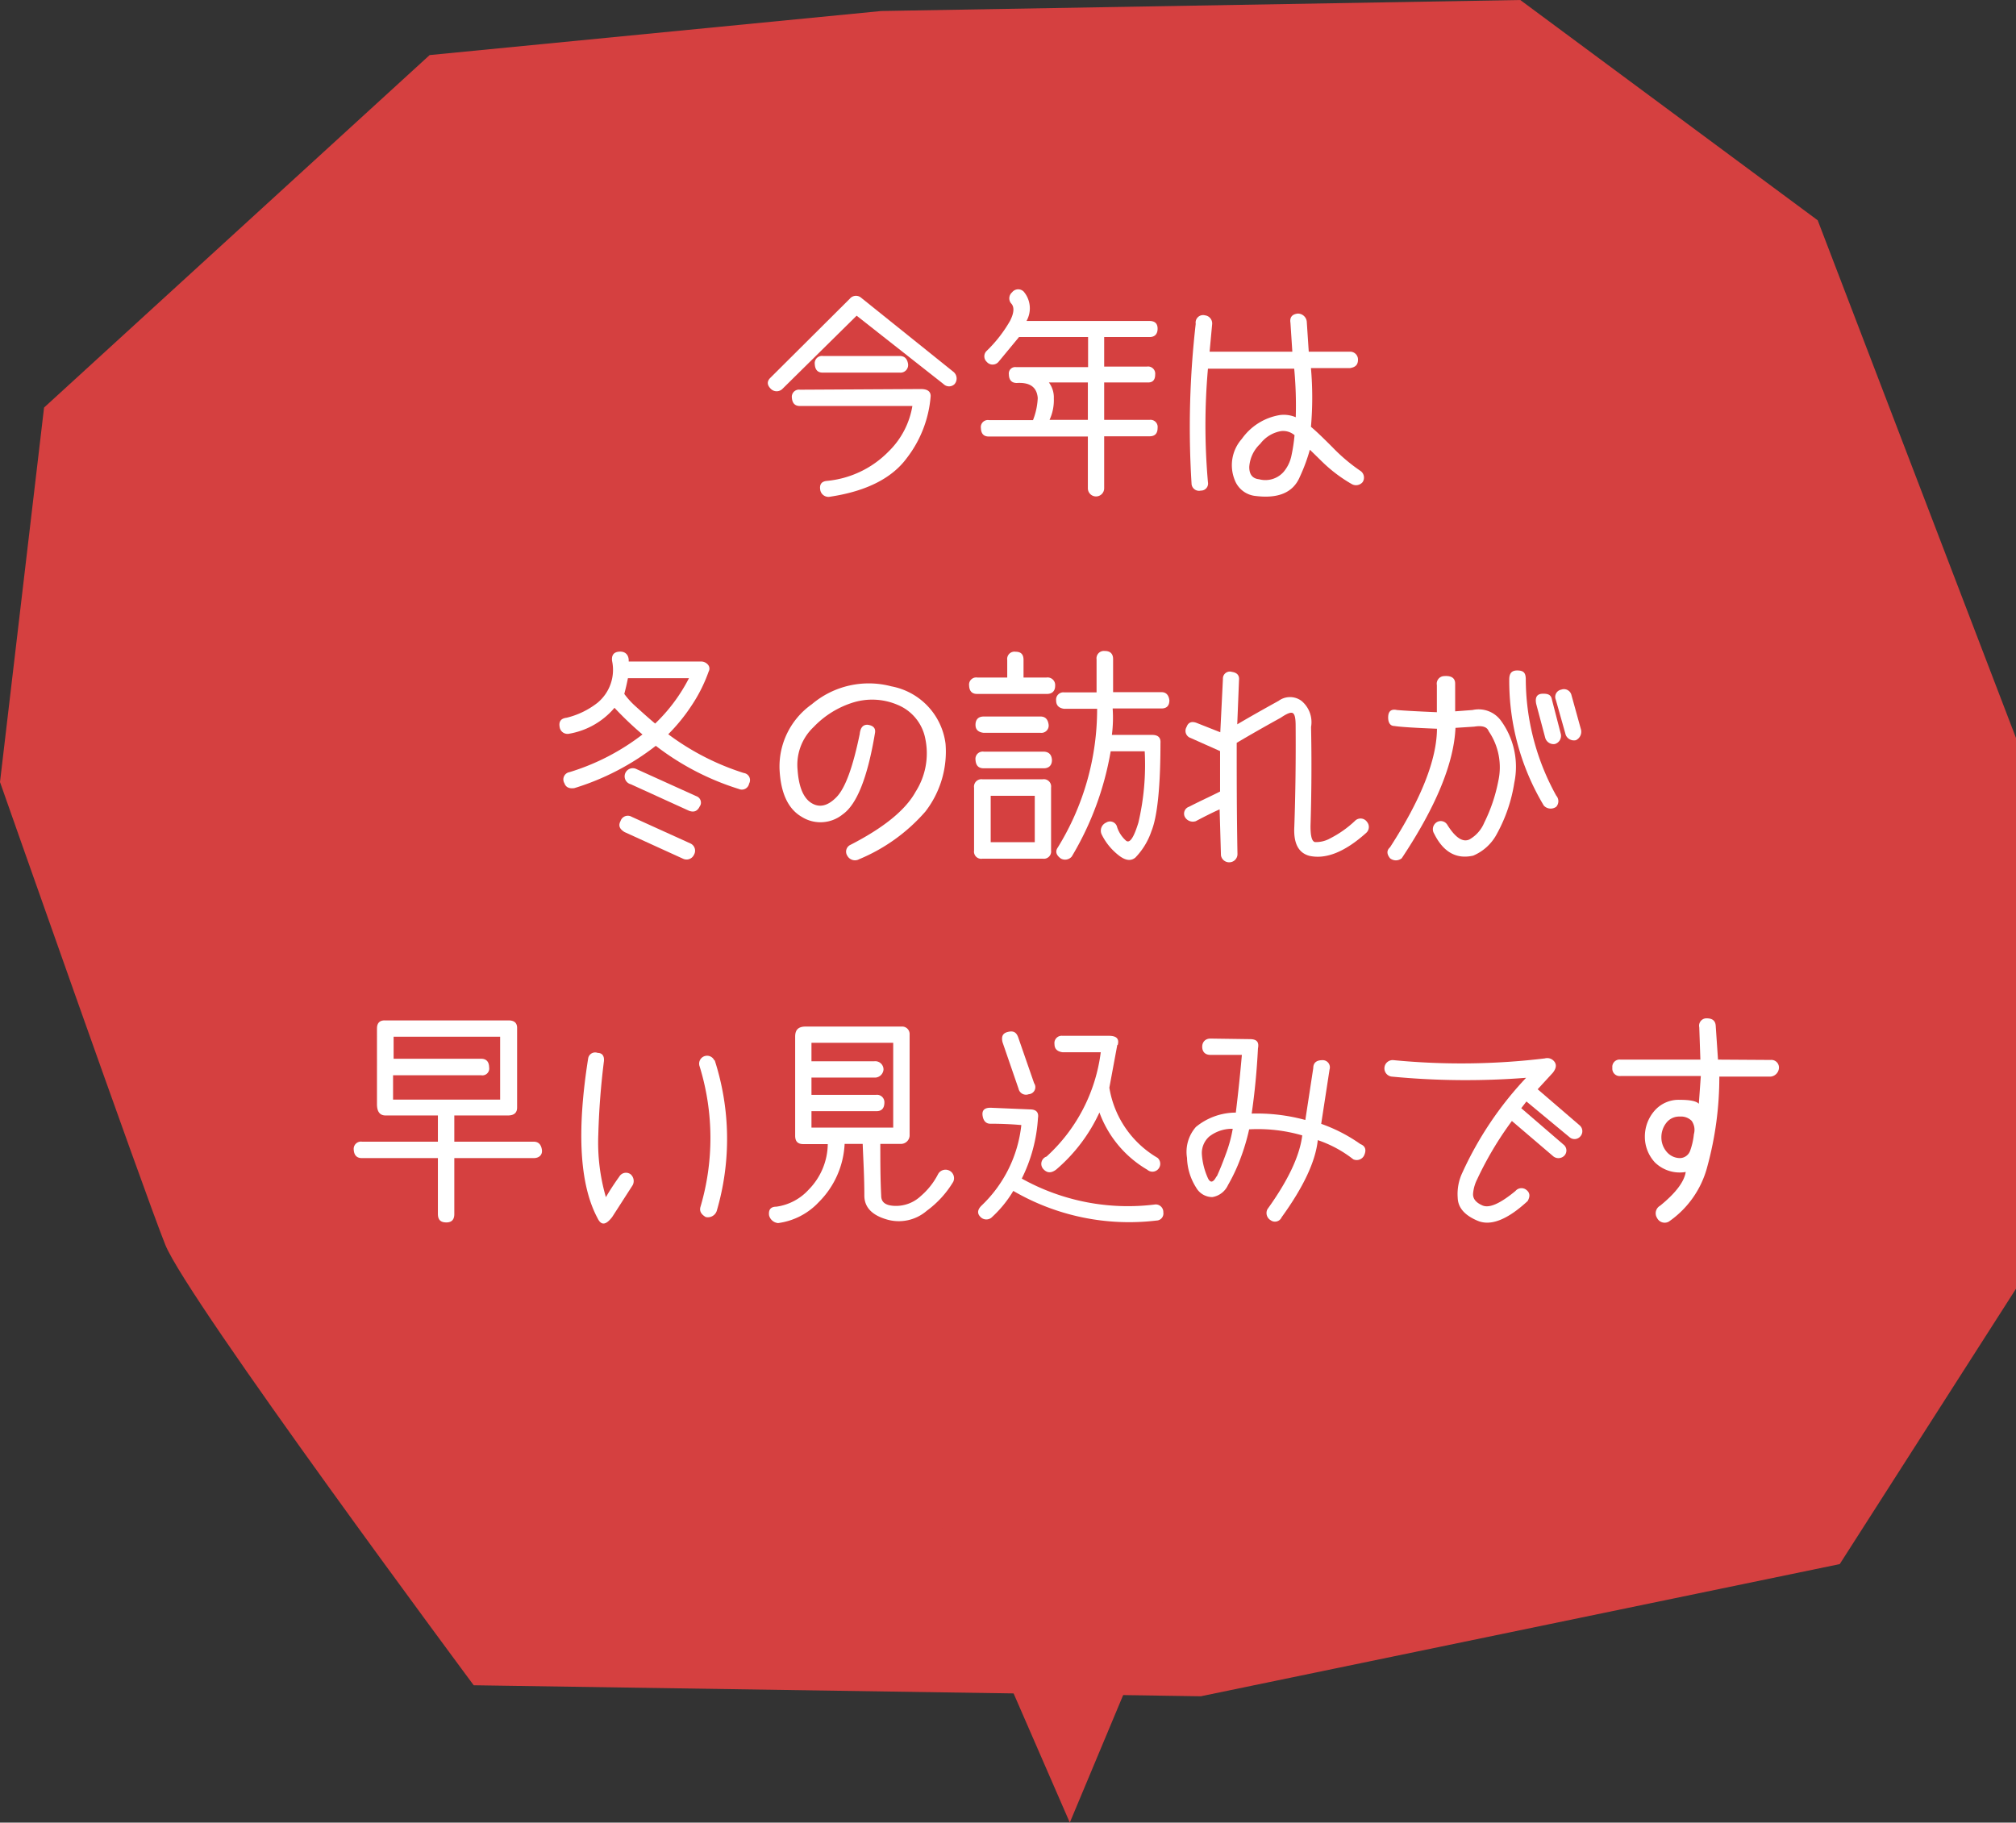<svg xmlns="http://www.w3.org/2000/svg" viewBox="0 0 183 165.47"><rect x="0" y="0" width="183" height="165.47" fill="#333333" stroke="none"/><defs><style>.a{fill:#d54040;}.b{fill:#fff;}</style></defs><path class="a" d="M4,37,39,5,80,1l58-1,27,20,18,47v50l-16,25-58,12-66-1s-26-35-28-40S0,71,0,71Z"/><polygon class="a" points="108.33 138.65 97.11 165.47 85 137.63 108.33 138.65"/><path class="b" d="M78.13,27l8.42,6.76a.78.78,0,0,1,.1,1.11.71.71,0,0,1-1,0l-7.89-6.21L71,35.33a.75.75,0,0,1-1,0c-.37-.35-.4-.68-.1-1l7.25-7.22A.72.72,0,0,1,78.13,27Zm5.45,8.32c.6,0,.9.21.9.64a10.53,10.53,0,0,1-2.17,5.63c-1.33,1.81-3.64,3-6.93,3.5a.76.76,0,0,1-.92-.59c-.09-.51.1-.79.59-.84A9,9,0,0,0,80.65,41a7.47,7.47,0,0,0,2.17-4.14H72.61c-.45,0-.69-.25-.73-.76a.65.65,0,0,1,.74-.72Zm-1.91-3c.44,0,.69.25.76.74a.69.69,0,0,1-.74.77h-7c-.46,0-.7-.25-.73-.77a.66.66,0,0,1,.75-.74Z"/><path class="b" d="M92.93,26.48a2.34,2.34,0,0,1,.25,2.66h11.16c.49,0,.74.23.74.7s-.24.76-.73.76h-4.12v2.68h3.89a.65.65,0,0,1,.74.72q0,.77-.72.72h-3.91v3.4h4.11a.65.65,0,0,1,.74.73c0,.5-.24.76-.73.76h-4.12v4.72a.74.74,0,1,1-1.48,0v-4.7h-9c-.46,0-.69-.26-.71-.76a.64.64,0,0,1,.73-.73h4a6.19,6.19,0,0,0,.43-2c-.08-1-.71-1.44-1.9-1.37-.46,0-.71-.26-.72-.78a.58.58,0,0,1,.65-.66h6.54V30.6H92.5l-1.86,2.25a.7.7,0,0,1-1.07,0,.68.68,0,0,1,0-1,12.24,12.24,0,0,0,2.11-2.71c.38-.74.41-1.28.1-1.6a.72.72,0,0,1,.09-1A.7.7,0,0,1,92.93,26.48Zm5.82,11.64v-3.4H95.21a2.26,2.26,0,0,1,.45,1.45,4.27,4.27,0,0,1-.39,1.95Z"/><path class="b" d="M109.39,28.63a.74.74,0,0,1,.64.82l-.23,2.48h7.51l-.17-2.62q-.12-.75.66-.84a.81.81,0,0,1,.82.73l.18,2.73h3.71a.71.71,0,0,1,.76.72c0,.43-.19.69-.74.77H119a30.58,30.58,0,0,1,0,5.33c.46.38,1.1,1,1.94,1.84a16.06,16.06,0,0,0,2.58,2.18.74.74,0,0,1,.17,1,.78.78,0,0,1-1,.17,13.36,13.36,0,0,1-2.65-2q-1.14-1.12-1.14-1.11a15.8,15.8,0,0,1-.91,2.46q-.89,2.12-4,1.74a2.26,2.26,0,0,1-1.9-1.43,3.6,3.6,0,0,1,.64-3.76,5.27,5.27,0,0,1,3.46-2.16,2.77,2.77,0,0,1,1.43.2,35.8,35.8,0,0,0-.14-4.41l-7.83,0a58.39,58.39,0,0,0,0,10.31.64.64,0,0,1-.65.76.68.68,0,0,1-.84-.66,82.37,82.37,0,0,1,.38-14.48A.68.68,0,0,1,109.39,28.63Zm7.12,14.22a3.3,3.3,0,0,0,.72-1.49,15.05,15.05,0,0,0,.28-1.85,1.58,1.58,0,0,0-1.23-.37,3,3,0,0,0-1.88,1.15,3.15,3.15,0,0,0-1,2.11c0,.68.3,1.05.89,1.11A2.21,2.21,0,0,0,116.51,42.85Z"/><path class="b" d="M68,71.14a.67.67,0,0,1-.93.49,24,24,0,0,1-7.54-3.92,22.94,22.94,0,0,1-7.39,3.84c-.48.07-.78-.08-.91-.45a.67.67,0,0,1,.47-1,20.71,20.71,0,0,0,6.62-3.42,30.53,30.53,0,0,1-2.54-2.42,6.92,6.92,0,0,1-4.16,2.36A.72.72,0,0,1,50.8,66c-.09-.5.12-.78.64-.84a7.34,7.34,0,0,0,2.79-1.35A3.88,3.88,0,0,0,55.56,60c-.06-.53.16-.81.67-.84s.82.27.84.76v.14h6.5a.82.82,0,0,1,.69.28.54.54,0,0,1,.07.62,13.83,13.83,0,0,1-1.57,3.12,16.38,16.38,0,0,1-2.1,2.58,23,23,0,0,0,6.86,3.52A.65.65,0,0,1,68,71.14Zm-5,6.45a.74.74,0,0,1-1,.37l-5.31-2.42c-.46-.28-.58-.6-.36-1a.69.69,0,0,1,1-.39l5.33,2.42A.72.72,0,0,1,63,77.59ZM57.71,64.14c.51.46,1.1,1,1.76,1.55a15.42,15.42,0,0,0,3.07-4.12H57c-.09.46-.2.93-.33,1.43A7.3,7.3,0,0,0,57.71,64.14Zm5.84,9c-.21.49-.53.64-1,.47L57.26,71.2a.74.74,0,1,1,.53-1.37l5.41,2.45A.62.62,0,0,1,63.55,73.17Z"/><path class="b" d="M84,73.68A16.21,16.21,0,0,1,78,78a.79.79,0,0,1-1.08-.3.68.68,0,0,1,.28-1c3-1.54,5-3.15,5.92-4.83A6.49,6.49,0,0,0,84,67.1,4.17,4.17,0,0,0,81.5,64a5.88,5.88,0,0,0-4-.24A8.4,8.4,0,0,0,73.86,66a4.72,4.72,0,0,0-1.46,3.9c.11,1.55.53,2.55,1.25,3s1.48.29,2.28-.53,1.49-2.72,2.11-5.73q.09-.87.72-.84.8.11.66.78-1,6-2.92,7.35a3.2,3.2,0,0,1-3.74.22q-1.86-1.09-2-4.37a6.92,6.92,0,0,1,2.93-5.84,8,8,0,0,1,7.22-1.63,6.08,6.08,0,0,1,4.92,5.21A8.89,8.89,0,0,1,84,73.68Z"/><path class="b" d="M95.78,62.26c0,.49-.29.74-.74.74H88.69c-.46,0-.7-.26-.72-.76a.65.65,0,0,1,.74-.73h2.72v-1.6a.66.66,0,0,1,.76-.74c.48,0,.72.23.72.74v1.6H95A.69.69,0,0,1,95.78,62.26Zm-.37,9.23v5.73a.66.66,0,0,1-.74.74H89.16a.65.65,0,0,1-.74-.74V71.51a.67.67,0,0,1,.76-.76h5.47A.66.66,0,0,1,95.41,71.49Zm-6.86-5.68c0-.51.28-.76.75-.76h5.15c.43,0,.68.25.74.76a.66.66,0,0,1-.74.72H89.28C88.79,66.47,88.55,66.23,88.55,65.81ZM95.49,69c0,.5-.3.75-.73.75H89.28c-.46,0-.7-.26-.73-.77a.66.66,0,0,1,.75-.74h5.43C95.21,68.25,95.46,68.51,95.49,69Zm-1.56,3.25h-4v4.21h4Zm12.22-8.68q0,.75-.72.75H101a12.13,12.13,0,0,1-.07,2.4h3.65c.55,0,.8.25.76.74,0,4.08-.3,6.73-.82,8a6.41,6.41,0,0,1-1.46,2.4c-.46.37-1,.25-1.7-.36A5.4,5.4,0,0,1,100,75.75a.8.8,0,0,1,.41-1.07.66.66,0,0,1,1,.43,2.82,2.82,0,0,0,.8,1.21c.34.28.71-.27,1.13-1.65a23.07,23.07,0,0,0,.57-6.46h-3.09a27.66,27.66,0,0,1-3.53,9.55.79.79,0,0,1-1,.18q-.64-.47-.27-1a23.9,23.9,0,0,0,3.57-12.59h-3q-.72-.1-.72-.75a.66.66,0,0,1,.74-.74h2.93v-3a.67.67,0,0,1,.74-.76c.51,0,.76.26.76.74v3h4.4C105.84,62.84,106.09,63.09,106.15,63.58Z"/><path class="b" d="M111.83,61c.48.07.69.33.64.76l-.16,4q1.47-.87,3.75-2.13a1.75,1.75,0,0,1,2.08,0,2.51,2.51,0,0,1,.87,2.37q.09,4.53-.05,9c0,.9.12,1.38.4,1.45a2.61,2.61,0,0,0,1.39-.34A9.54,9.54,0,0,0,123,74.52a.71.71,0,0,1,1.09.1.72.72,0,0,1-.08,1q-2.88,2.58-5.15,2.08c-1-.27-1.45-1.14-1.37-2.64.11-3.09.14-6.14.12-9.16,0-.63-.06-1-.23-1.14s-.53,0-1.12.4q-2,1.1-4,2.28c0,3,0,6.4.07,10.1a.74.74,0,0,1-.66.74.75.75,0,0,1-.84-.64l-.12-4.16c-.61.27-1.33.63-2.16,1.07a.83.83,0,0,1-1-.39.66.66,0,0,1,.39-.92c1.13-.58,2.07-1,2.81-1.38V68.19L108.08,67a.68.68,0,0,1-.37-1c.15-.42.46-.54.91-.37l2.15.85.24-4.84A.63.63,0,0,1,111.83,61Z"/><path class="b" d="M126.8,64.46c.55.05,1.76.12,3.63.2l0-2.46a.69.69,0,0,1,.66-.82c.64-.05,1,.17,1,.68v2.52l1.58-.12a2.51,2.51,0,0,1,2.6,1,7.1,7.1,0,0,1,1.19,5.6,14.11,14.11,0,0,1-1.57,4.62,4.33,4.33,0,0,1-2.16,2c-1.53.35-2.72-.32-3.55-2a.75.75,0,0,1,.19-1,.69.69,0,0,1,1,.19q1.09,1.75,2,1.35a3.12,3.12,0,0,0,1.36-1.53A14.79,14.79,0,0,0,136,70.94a5.81,5.81,0,0,0-.87-4.56c-.14-.39-.58-.53-1.31-.41l-1.7.11q-.22,4.83-4.88,11.84a.84.84,0,0,1-1.06,0q-.47-.58,0-1,4.23-6.54,4.26-10.76c-2-.08-3.32-.16-3.87-.25-.39,0-.58-.33-.56-.84S126.3,64.35,126.8,64.46Zm11.7-2.85a21.93,21.93,0,0,0,2.77,10.63.76.76,0,0,1,0,1,.85.85,0,0,1-1.13-.1A22,22,0,0,1,137,61.69c0-.56.22-.83.75-.82S138.48,61.06,138.5,61.61Zm2.38,1.93.8,3.09a.77.77,0,0,1-.55.92.79.79,0,0,1-.86-.55l-.82-3.08c-.13-.62.07-.93.59-.94S140.81,63.1,140.88,63.54Zm1.76-.46.88,3.18a.85.85,0,0,1-.47.94.81.81,0,0,1-.92-.47l-.9-3.19a.67.67,0,0,1,.49-.93A.7.7,0,0,1,142.64,63.08Z"/><path class="b" d="M46.94,93.32v7.23c0,.47-.27.71-.8.72h-4.9v2.38h7.2c.43,0,.68.25.75.73s-.27.76-.73.76H41.24v5.08c0,.52-.25.77-.75.76s-.74-.24-.74-.78v-5.06H32.84c-.46,0-.7-.27-.73-.76a.66.66,0,0,1,.75-.73h6.89v-2.38H35q-.77,0-.78-1V93.38c0-.51.25-.75.72-.74H46.2C46.69,92.65,46.94,92.88,46.94,93.32Zm-11.21.8v2h7.93c.48,0,.73.26.74.78a.62.62,0,0,1-.72.72h-8v2.21h9.72V94.12Z"/><path class="b" d="M54.25,95.59c.43,0,.62.3.57.76-.29,2.3-.45,4.52-.51,6.66a17.81,17.81,0,0,0,.69,5.68q.48-.84,1.23-1.89a.7.7,0,0,1,1-.2.81.81,0,0,1,.2,1l-1.86,2.89c-.58.75-1,.79-1.33.1q-2.43-4.53-.85-14.5A.64.64,0,0,1,54.25,95.59Zm10.63.68a23.24,23.24,0,0,1,.18,13.67.85.85,0,0,1-1,.55c-.43-.25-.59-.56-.47-.94a22.07,22.07,0,0,0-.08-12.73.72.72,0,0,1,1.33-.55Z"/><path class="b" d="M82.57,93.91v9.2a.79.79,0,0,1-.73.74H79.91c0,1.56,0,3.13.08,4.71,0,.6.41.9,1.27.92a3.28,3.28,0,0,0,2.33-.9,6.54,6.54,0,0,0,1.54-1.94.77.77,0,0,1,1.4.65,9,9,0,0,1-2.4,2.63,3.88,3.88,0,0,1-3.67.78c-1.32-.39-2-1.11-2-2.16,0-1.76-.1-3.32-.15-4.69H76.67a8,8,0,0,1-2.34,5.28,6.16,6.16,0,0,1-3.7,1.91.93.93,0,0,1-.82-.71c-.06-.52.16-.78.67-.78A4.85,4.85,0,0,0,73.41,108a6,6,0,0,0,1.73-4.13H72.92c-.5,0-.74-.24-.74-.76v-9c0-.57.24-.88.86-.91h8.78A.68.68,0,0,1,82.57,93.91Zm-8.91.76v1.68h5.7a.75.75,0,0,1,.84.74.79.79,0,0,1-.72.74H73.66V99.4h5.86a.67.67,0,0,1,.76.68c0,.53-.24.8-.72.8h-5.9v1.49h7.42v-7.7Z"/><path class="b" d="M89.94,100.57l3.56.15c.57,0,.81.28.72.79A14.18,14.18,0,0,1,92.75,107a19.8,19.8,0,0,0,12.11,2.35.69.69,0,0,1,.74.72.64.64,0,0,1-.62.74,20.9,20.9,0,0,1-13-2.69,10.58,10.58,0,0,1-2,2.44.74.74,0,0,1-1-.1c-.29-.3-.25-.64.11-1a11.82,11.82,0,0,0,3.62-7.32q-1.35-.12-2.82-.12c-.4,0-.64-.28-.7-.76S89.39,100.56,89.94,100.57Zm2.48-6.41,1.45,4.18a.64.64,0,0,1-.49,1,.69.69,0,0,1-.92-.49L91,94.61c-.11-.49,0-.8.47-.92S92.24,93.67,92.42,94.16Zm9,.71-.72,3.88a9.07,9.07,0,0,0,4.38,6.37.72.72,0,0,1,.07,1,.7.7,0,0,1-1,.08A10,10,0,0,1,99.8,101a15.19,15.19,0,0,1-3.9,5.16c-.45.36-.84.35-1.17,0A.7.7,0,0,1,95,105a15.42,15.42,0,0,0,4.92-9.47H96.44c-.48-.07-.72-.31-.72-.74a.66.66,0,0,1,.74-.75h4.28C101.37,94.06,101.61,94.33,101.46,94.87Z"/><path class="b" d="M113.45,94.34c.61,0,.86.24.74.84-.1,2-.29,4-.57,5.92a16.71,16.71,0,0,1,4.87.58l.72-4.71c0-.48.29-.72.82-.72a.65.65,0,0,1,.66.84l-.76,4.94a14.45,14.45,0,0,1,3.56,1.84c.44.17.56.51.35,1a.75.75,0,0,1-1,.38,10.8,10.8,0,0,0-3.22-1.74q-.3,2.88-3.28,7a.66.66,0,0,1-1,.27.76.76,0,0,1-.29-1q2.82-3.92,3.16-6.7a14.42,14.42,0,0,0-4.82-.55,19.12,19.12,0,0,1-.79,2.65,16,16,0,0,1-1.13,2.41,1.9,1.9,0,0,1-1.42,1.09,1.69,1.69,0,0,1-1.47-.86,5.29,5.29,0,0,1-.83-2.7,3.42,3.42,0,0,1,.81-2.81,5.72,5.72,0,0,1,3.62-1.3c.22-1.79.4-3.53.55-5.24h-2.86c-.49,0-.74-.3-.74-.74s.3-.74.74-.74Zm-3,12.47c.25-.54.52-1.2.81-2a12.43,12.43,0,0,0,.64-2.33,3.36,3.36,0,0,0-2.14.71,2,2,0,0,0-.66,1.63,6.29,6.29,0,0,0,.57,2.19Q110,107.62,110.42,106.81Z"/><path class="b" d="M138.09,100.61l3.83,3.3a.68.68,0,0,1,.09,1,.75.75,0,0,1-1,.08l-3.77-3.22a30.85,30.85,0,0,0-3.15,5.29,3.56,3.56,0,0,0-.37,1.26c-.05.48.23.85.85,1.12s1.61-.17,3-1.32a.71.71,0,0,1,1-.08c.31.25.34.58.1,1-1.84,1.7-3.35,2.29-4.54,1.79s-1.79-1.2-1.81-2.11a4.52,4.52,0,0,1,.43-2.27,31.73,31.73,0,0,1,5.78-8.6,70.32,70.32,0,0,1-12.21-.11.75.75,0,0,1,.2-1.49,63.53,63.53,0,0,0,13.71-.16.82.82,0,0,1,.88.31c.2.28.15.61-.16,1l-1.37,1.49,3.79,3.26a.7.7,0,0,1,.1,1,.69.69,0,0,1-1,.09L138.56,100Z"/><path class="b" d="M160.72,96.23a.69.69,0,0,1,.76.76.84.84,0,0,1-.73.75h-4.68a30.84,30.84,0,0,1-1.09,8.17,8.73,8.73,0,0,1-3.5,5,.77.77,0,0,1-1.06-.33.79.79,0,0,1,.28-1.12c1.4-1.14,2.18-2.16,2.32-3.06a3.22,3.22,0,0,1-2.8-.87,3.42,3.42,0,0,1-.91-2.32,3.56,3.56,0,0,1,.87-2.36,2.9,2.9,0,0,1,2.31-1c.93,0,1.5.12,1.72.36l.18-2.52-7.29,0a.67.67,0,0,1-.74-.75.66.66,0,0,1,.74-.74h7.25l-.1-2.93a.67.67,0,0,1,.65-.82c.52,0,.8.2.84.65l.21,3.1Zm-9.47,8.29a1.59,1.59,0,0,0,1.24.62,1,1,0,0,0,.92-.64,6.2,6.2,0,0,0,.35-1.53,1.42,1.42,0,0,0-.2-1.21,1.36,1.36,0,0,0-1.07-.39,1.47,1.47,0,0,0-1.24.58,2.11,2.11,0,0,0-.44,1.31A2,2,0,0,0,151.25,104.52Z"/></svg>